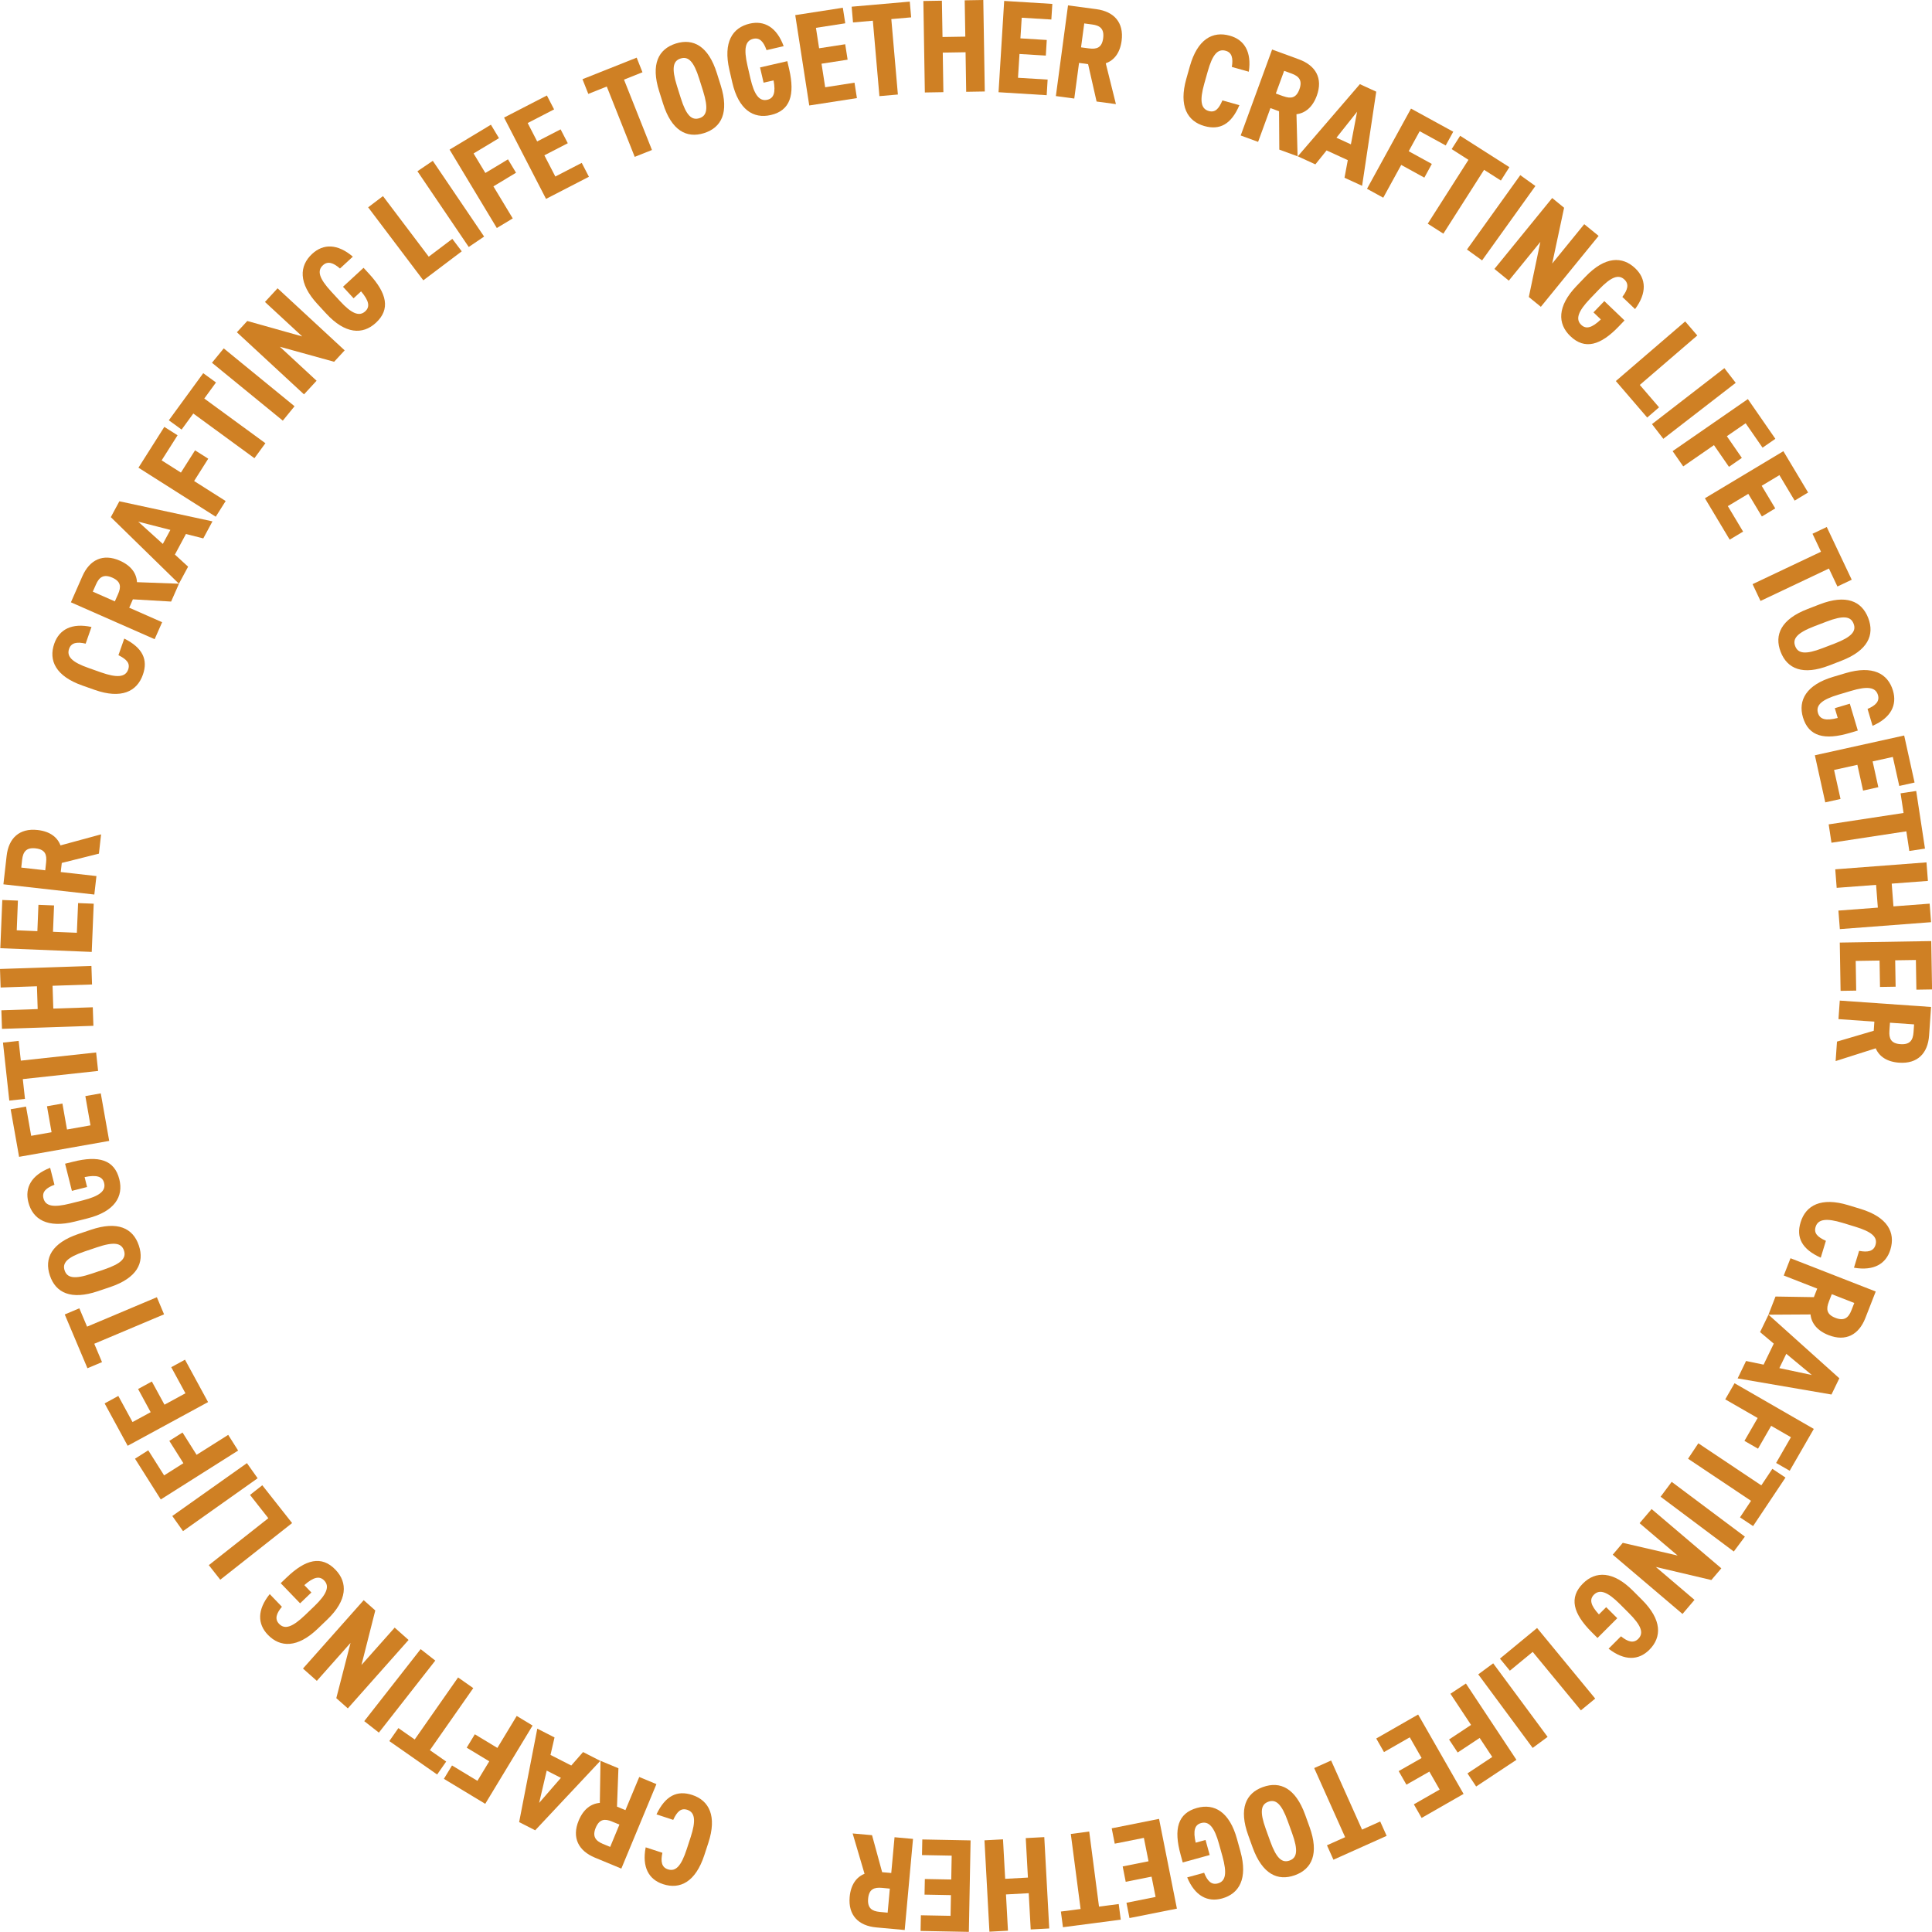 <?xml version="1.0" encoding="UTF-8"?>
<svg id="_レイヤー_2" data-name="レイヤー 2" xmlns="http://www.w3.org/2000/svg" viewBox="0 0 311.72 311.69">
  <defs>
    <style>
      .cls-1 {
        fill: #cf8024;
      }
    </style>
  </defs>
  <g id="_レイヤー_1-2" data-name="レイヤー 1">
    <g>
      <path class="cls-1" d="M198.75,10.8c.23-1.38.03-2.33-1-2.61-1.28-.36-2.13.62-2.89,3.34l-.57,2.02c-.74,2.64-.55,4,.73,4.36,1.03.29,1.62-.32,2.21-1.71l2.74.77c-1.31,3.08-3.16,4.07-5.64,3.37-2.78-.78-4.15-3.25-2.93-7.6l.57-2.02c1.23-4.39,3.68-5.75,6.46-4.96,2.33.65,3.54,2.59,3.06,5.81l-2.74-.77Z"/>
      <path class="cls-1" d="M206.41,24.14l-.04-6.19-1.39-.51-1.99,5.45-2.81-1.03,5.07-13.87,4.34,1.59c2.67.98,3.9,3.04,2.87,5.86-.68,1.87-1.88,2.82-3.28,2.99l.18,6.79-2.95-1.08ZM207.06,15.52c1.19.43,2.06.34,2.59-1.1.53-1.45-.07-2.12-1.25-2.55l-1.21-.44-1.34,3.66,1.21.44Z"/>
      <path class="cls-1" d="M212.23,26.52l-2.84-1.3,10.02-11.64,2.64,1.21-2.28,15.19-2.84-1.3.53-2.84-3.42-1.57-1.81,2.25ZM218.96,18.03l-3.33,4.19,2.33,1.07,1-5.26Z"/>
      <path class="cls-1" d="M234.47,21.26l-1.21,2.21-4.2-2.3-1.77,3.23,3.73,2.05-1.21,2.21-3.73-2.05-2.9,5.29-2.62-1.44,7.1-12.94,6.83,3.74Z"/>
      <path class="cls-1" d="M243.53,26.98l-1.37,2.15-2.71-1.73-6.57,10.3-2.52-1.61,6.57-10.3-2.71-1.73,1.37-2.15,7.94,5.06Z"/>
      <path class="cls-1" d="M239.12,42.01l-2.43-1.75,8.6-12,2.44,1.75-8.6,12Z"/>
      <path class="cls-1" d="M257.93,38.06l-9.32,11.44-1.94-1.58,1.86-8.89-5.09,6.25-2.32-1.89,9.32-11.44,1.92,1.57-1.92,9,5.17-6.35,2.32,1.89Z"/>
      <path class="cls-1" d="M261.76,47.9c.85-1.11,1.12-2.04.35-2.78-.96-.92-2.17-.45-4.13,1.59l-1.45,1.51c-1.89,1.98-2.37,3.28-1.41,4.19.77.74,1.72.52,3.17-.87l-1.19-1.14,1.75-1.82,3.26,3.12-.92.96c-2.95,3.08-5.49,3.81-7.82,1.58-2.09-2-2.13-4.83.99-8.09l1.45-1.51c3.15-3.29,5.95-3.34,8.04-1.34,1.75,1.67,1.9,3.95-.04,6.57l-2.06-1.97Z"/>
      <path class="cls-1" d="M264.57,62.1l3.11,3.62-1.91,1.65-5.06-5.89,11.19-9.62,1.95,2.27-9.28,7.98Z"/>
      <path class="cls-1" d="M268.37,70.8l-1.83-2.37,11.68-9.03,1.83,2.37-11.68,9.03Z"/>
      <path class="cls-1" d="M286.46,70.79l-2.08,1.44-2.73-3.94-3.03,2.09,2.42,3.5-2.08,1.44-2.42-3.5-4.96,3.43-1.71-2.46,12.14-8.4,4.43,6.4Z"/>
      <path class="cls-1" d="M291.72,79.47l-2.16,1.3-2.46-4.11-2.86,1.72,2.19,3.65-2.16,1.3-2.19-3.65-3.3,1.98,2.46,4.11-2.16,1.3-4-6.68,12.66-7.59,4,6.68Z"/>
      <path class="cls-1" d="M298.76,93.54l-2.3,1.09-1.37-2.9-11.04,5.23-1.28-2.71,11.04-5.23-1.37-2.9,2.3-1.09,4.03,8.51Z"/>
      <path class="cls-1" d="M287.3,105.17c-1.06-2.75.08-5.26,4.33-6.9l1.96-.76c4.25-1.64,6.78-.55,7.84,2.2,1.06,2.75-.08,5.26-4.33,6.9l-1.96.76c-4.25,1.64-6.78.55-7.84-2.2ZM289.65,104.26c.46,1.2,1.66,1.38,4.41.32l1.96-.75c2.75-1.06,3.52-2,3.05-3.2-.46-1.2-1.66-1.38-4.41-.32l-1.96.75c-2.75,1.06-3.52,2-3.05,3.2Z"/>
      <path class="cls-1" d="M301.32,114.38c1.29-.54,1.98-1.22,1.68-2.24-.38-1.27-1.67-1.47-4.37-.66l-2.01.6c-2.62.78-3.68,1.67-3.3,2.95.31,1.03,1.24,1.31,3.19.81l-.47-1.58,2.42-.72,1.29,4.33-1.27.38c-4.08,1.21-6.65.6-7.58-2.5-.82-2.77.54-5.25,4.86-6.54l2.01-.6c4.37-1.3,6.82.05,7.65,2.81.69,2.32-.3,4.38-3.29,5.69l-.81-2.73Z"/>
      <path class="cls-1" d="M308.9,126.26l-2.46.55-1.04-4.68-3.26.72.92,4.16-2.46.55-.92-4.16-3.76.83,1.04,4.68-2.46.55-1.68-7.6,14.41-3.19,1.68,7.6Z"/>
      <path class="cls-1" d="M310.58,136.92l-2.52.38-.48-3.17-12.08,1.84-.45-2.96,12.08-1.84-.48-3.17,2.52-.38,1.42,9.31Z"/>
      <path class="cls-1" d="M305.22,142.57l.28,3.67,5.84-.44.23,2.99-14.72,1.12-.23-2.99,6.36-.48-.28-3.67-6.36.48-.23-2.99,14.72-1.12.23,2.99-5.84.44Z"/>
      <path class="cls-1" d="M311.72,159.64l-2.52.04-.08-4.79-3.34.05.07,4.26-2.52.04-.07-4.26-3.85.06.08,4.79-2.52.04-.13-7.79,14.76-.24.13,7.79Z"/>
      <path class="cls-1" d="M296.38,168.06l5.94-1.75.1-1.47-5.79-.41.21-2.99,14.73,1.03-.32,4.61c-.2,2.84-1.84,4.59-4.83,4.38-1.99-.14-3.23-1.02-3.78-2.32l-6.47,2.06.22-3.14ZM304.85,166.29c-.09,1.26.24,2.08,1.78,2.18,1.54.11,2.02-.65,2.11-1.91l.09-1.28-3.89-.27-.09,1.28Z"/>
      <path class="cls-1" d="M299.97,201.82c1.37.26,2.32.08,2.63-.94.39-1.27-.58-2.14-3.28-2.96l-2-.61c-2.62-.8-3.99-.63-4.38.64-.31,1.02.29,1.63,1.66,2.25l-.83,2.72c-3.05-1.37-4-3.25-3.25-5.71.84-2.76,3.34-4.08,7.66-2.77l2.01.61c4.36,1.33,5.66,3.8,4.82,6.56-.7,2.31-2.67,3.48-5.88,2.93l.83-2.72Z"/>
      <path class="cls-1" d="M286.47,209.19l6.19.1.54-1.38-5.4-2.11,1.09-2.79,13.75,5.37-1.68,4.3c-1.04,2.65-3.13,3.83-5.92,2.74-1.85-.72-2.78-1.94-2.92-3.34l-6.79.04,1.14-2.93ZM295.08,210.02c-.46,1.18-.39,2.05,1.05,2.61,1.43.56,2.12-.02,2.58-1.2l.47-1.2-3.63-1.42-.47,1.2Z"/>
      <path class="cls-1" d="M283.98,214.93l1.36-2.81,11.43,10.26-1.27,2.62-15.14-2.6,1.36-2.81,2.83.59,1.64-3.39-2.21-1.86ZM292.33,221.85l-4.12-3.42-1.12,2.31,5.24,1.11Z"/>
      <path class="cls-1" d="M288.76,237.3l-2.19-1.26,2.39-4.15-3.19-1.84-2.12,3.69-2.19-1.26,2.13-3.69-5.23-3.01,1.5-2.6,12.79,7.37-3.89,6.75Z"/>
      <path class="cls-1" d="M282.86,246.23l-2.12-1.41,1.78-2.67-10.16-6.79,1.66-2.49,10.16,6.79,1.78-2.67,2.12,1.41-5.23,7.83Z"/>
      <path class="cls-1" d="M267.93,241.49l1.79-2.4,11.81,8.84-1.79,2.4-11.81-8.84Z"/>
      <path class="cls-1" d="M271.46,260.4l-11.25-9.56,1.62-1.91,8.85,2.05-6.14-5.22,1.94-2.28,11.25,9.56-1.61,1.89-8.96-2.11,6.24,5.31-1.94,2.28Z"/>
      <path class="cls-1" d="M261.55,264.02c1.09.88,2.01,1.16,2.77.41.94-.94.5-2.16-1.5-4.16l-1.48-1.48c-1.94-1.94-3.22-2.43-4.16-1.5-.76.76-.56,1.71.8,3.19l1.17-1.17,1.79,1.78-3.19,3.19-.94-.94c-3.01-3.01-3.69-5.57-1.41-7.85,2.04-2.04,4.87-2.03,8.06,1.16l1.48,1.48c3.22,3.22,3.21,6.02,1.17,8.06-1.71,1.71-3.99,1.82-6.57-.18l2.01-2.01Z"/>
      <path class="cls-1" d="M247.29,266.53l-3.68,3.03-1.6-1.95,5.99-4.94,9.38,11.39-2.31,1.9-7.78-9.44Z"/>
      <path class="cls-1" d="M238.51,270.15l2.41-1.78,8.78,11.87-2.41,1.78-8.78-11.87Z"/>
      <path class="cls-1" d="M238.16,288.23l-1.39-2.1,4-2.65-2.03-3.07-3.55,2.35-1.39-2.1,3.55-2.35-3.33-5.03,2.5-1.65,8.15,12.31-6.49,4.3Z"/>
      <path class="cls-1" d="M229.37,293.31l-1.25-2.19,4.16-2.38-1.66-2.9-3.7,2.11-1.25-2.19,3.7-2.11-1.91-3.34-4.16,2.38-1.25-2.19,6.76-3.87,7.33,12.81-6.76,3.87Z"/>
      <path class="cls-1" d="M215.14,300.05l-1.04-2.32,2.93-1.31-4.99-11.15,2.73-1.22,4.99,11.15,2.93-1.31,1.04,2.32-8.59,3.85Z"/>
      <path class="cls-1" d="M203.78,288.33c2.78-1,5.25.19,6.8,4.47l.71,1.97c1.55,4.28.41,6.79-2.37,7.79s-5.25-.19-6.81-4.47l-.71-1.97c-1.55-4.28-.41-6.79,2.37-7.79ZM204.64,290.7c-1.21.44-1.41,1.63-.41,4.4l.71,1.97c1,2.78,1.92,3.56,3.13,3.12,1.21-.44,1.41-1.63.41-4.4l-.71-1.97c-1-2.78-1.92-3.56-3.13-3.12Z"/>
      <path class="cls-1" d="M194.28,302.16c.51,1.3,1.17,2.01,2.21,1.72,1.28-.35,1.5-1.63.75-4.36l-.56-2.02c-.73-2.64-1.6-3.71-2.88-3.36-1.03.28-1.33,1.21-.88,3.17l1.59-.44.67,2.43-4.35,1.2-.35-1.28c-1.13-4.11-.46-6.66,2.66-7.52,2.79-.77,5.24.65,6.44,5l.56,2.02c1.21,4.39-.19,6.82-2.97,7.59-2.33.64-4.37-.4-5.62-3.4l2.74-.75Z"/>
      <path class="cls-1" d="M182.24,309.48l-.49-2.48,4.7-.94-.65-3.27-4.17.83-.49-2.48,4.17-.83-.75-3.78-4.7.94-.49-2.48,7.64-1.52,2.88,14.48-7.64,1.52Z"/>
      <path class="cls-1" d="M171.5,310.94l-.33-2.52,3.18-.41-1.58-12.11,2.97-.39,1.58,12.11,3.18-.41.33,2.52-9.33,1.22Z"/>
      <path class="cls-1" d="M165.98,305.46l-3.67.2.32,5.85-2.99.16-.8-14.74,2.99-.16.35,6.37,3.67-.2-.35-6.37,2.99-.16.8,14.74-2.99.16-.32-5.85Z"/>
      <path class="cls-1" d="M148.53,311.54l.05-2.52,4.79.09.06-3.34-4.26-.08.05-2.52,4.26.08.07-3.85-4.79-.09.05-2.52,7.79.15-.28,14.76-7.79-.15Z"/>
      <path class="cls-1" d="M140.7,296.1l1.63,5.97,1.47.13.53-5.77,2.98.27-1.34,14.7-4.6-.42c-2.83-.26-4.55-1.94-4.28-4.92.18-1.98,1.09-3.21,2.4-3.73l-1.92-6.51,3.13.28ZM142.29,304.6c-1.26-.11-2.08.2-2.22,1.73s.61,2.03,1.87,2.15l1.28.12.35-3.88-1.28-.12Z"/>
      <path class="cls-1" d="M106.87,298.96c-.29,1.37-.13,2.32.89,2.65,1.26.41,2.15-.53,3.03-3.22l.65-1.99c.85-2.6.72-3.97-.54-4.39-1.02-.33-1.64.25-2.28,1.62l-2.7-.89c1.44-3.02,3.33-3.93,5.77-3.13,2.74.9,4.01,3.43,2.6,7.72l-.65,1.99c-1.42,4.33-3.92,5.58-6.66,4.68-2.3-.75-3.42-2.74-2.8-5.94l2.7.88Z"/>
      <path class="cls-1" d="M99.78,285.31l-.23,6.18,1.36.57,2.23-5.35,2.77,1.15-5.66,13.63-4.27-1.77c-2.63-1.09-3.76-3.21-2.61-5.98.76-1.84,2-2.74,3.41-2.85l.11-6.79,2.91,1.21ZM98.76,293.9c-1.17-.48-2.04-.43-2.64.99-.59,1.42-.02,2.12,1.14,2.61l1.19.49,1.49-3.6-1.19-.49Z"/>
      <path class="cls-1" d="M94.08,282.69l2.78,1.42-10.51,11.2-2.59-1.32,2.93-15.08,2.78,1.42-.65,2.82,3.35,1.71,1.9-2.17ZM86.99,290.89l3.51-4.04-2.29-1.17-1.22,5.21Z"/>
      <path class="cls-1" d="M71.62,287.01l1.31-2.16,4.1,2.48,1.91-3.15-3.64-2.2,1.31-2.16,3.64,2.2,3.12-5.16,2.56,1.55-7.64,12.63-6.67-4.03Z"/>
      <path class="cls-1" d="M62.82,280.91l1.46-2.09,2.63,1.84,7-10.01,2.45,1.72-7,10.01,2.63,1.84-1.46,2.09-7.71-5.39Z"/>
      <path class="cls-1" d="M67.87,266.08l2.36,1.85-9.1,11.62-2.36-1.85,9.1-11.62Z"/>
      <path class="cls-1" d="M48.88,269.22l9.8-11.04,1.87,1.66-2.23,8.8,5.36-6.03,2.24,1.99-9.8,11.04-1.86-1.65,2.3-8.92-5.44,6.13-2.24-1.99Z"/>
      <path class="cls-1" d="M45.49,259.24c-.9,1.07-1.21,1.99-.46,2.76.92.96,2.15.54,4.19-1.41l1.51-1.45c1.97-1.9,2.5-3.17,1.58-4.13-.74-.77-1.7-.59-3.21.74l1.14,1.19-1.82,1.75-3.13-3.25.96-.92c3.07-2.95,5.64-3.58,7.88-1.25,2,2.08,1.93,4.91-1.33,8.04l-1.51,1.45c-3.29,3.16-6.08,3.08-8.08,1-1.67-1.74-1.73-4.03.31-6.56l1.97,2.05Z"/>
      <path class="cls-1" d="M43.29,244.95l-2.95-3.75,1.98-1.56,4.81,6.1-11.59,9.14-1.85-2.35,9.61-7.58Z"/>
      <path class="cls-1" d="M39.84,236.07l1.73,2.44-12.04,8.53-1.73-2.44,12.04-8.53Z"/>
      <path class="cls-1" d="M21.79,235.35l2.13-1.35,2.56,4.05,3.11-1.97-2.27-3.6,2.13-1.35,2.27,3.6,5.1-3.22,1.6,2.53-12.48,7.89-4.16-6.58Z"/>
      <path class="cls-1" d="M16.87,226.44l2.22-1.21,2.29,4.21,2.93-1.59-2.03-3.74,2.22-1.21,2.04,3.74,3.38-1.84-2.29-4.21,2.22-1.21,3.72,6.84-12.97,7.05-3.72-6.84Z"/>
      <path class="cls-1" d="M10.45,212.08l2.35-.99,1.25,2.96,11.26-4.75,1.16,2.76-11.26,4.75,1.25,2.96-2.35.99-3.66-8.67Z"/>
      <path class="cls-1" d="M22.4,200.95c.95,2.8-.3,5.25-4.62,6.71l-1.99.67c-4.32,1.46-6.8.27-7.74-2.53-.95-2.8.3-5.25,4.62-6.71l1.99-.67c4.32-1.46,6.8-.27,7.74,2.53ZM20,201.76c-.41-1.22-1.6-1.45-4.39-.5l-1.99.67c-2.8.95-3.6,1.85-3.19,3.06s1.6,1.45,4.39.5l1.99-.67c2.8-.95,3.6-1.85,3.19-3.06Z"/>
      <path class="cls-1" d="M8.78,191.16c-1.31.49-2.03,1.13-1.77,2.17.32,1.29,1.6,1.54,4.34.85l2.03-.51c2.65-.67,3.74-1.52,3.42-2.8-.26-1.04-1.18-1.36-3.15-.95l.4,1.6-2.45.62-1.1-4.38,1.29-.32c4.13-1.04,6.67-.32,7.46,2.82.71,2.8-.76,5.22-5.13,6.32l-2.03.51c-4.42,1.12-6.81-.33-7.52-3.13-.59-2.34.49-4.36,3.52-5.54l.7,2.76Z"/>
      <path class="cls-1" d="M1.71,178.98l2.49-.44.83,4.72,3.29-.58-.74-4.19,2.49-.44.74,4.19,3.79-.67-.83-4.72,2.49-.44,1.36,7.67-14.54,2.57-1.36-7.67Z"/>
      <path class="cls-1" d="M.48,168.22l2.53-.28.35,3.19,12.15-1.32.32,2.98-12.15,1.32.35,3.19-2.53.28-1.02-9.36Z"/>
      <path class="cls-1" d="M6.08,162.81l-.12-3.68-5.86.2-.1-2.99,14.75-.49.1,2.99-6.37.21.12,3.68,6.37-.21.1,2.99-14.75.49-.1-2.99,5.86-.2Z"/>
      <path class="cls-1" d="M.37,145.21l2.52.1-.19,4.79,3.33.14.17-4.25,2.52.1-.17,4.25,3.85.16.2-4.79,2.52.1-.32,7.78-14.75-.6.32-7.78Z"/>
      <path class="cls-1" d="M15.97,137.73l-6,1.5-.17,1.47,5.76.65-.34,2.98-14.67-1.65.52-4.59c.32-2.83,2.04-4.51,5.01-4.17,1.98.22,3.18,1.16,3.68,2.48l6.55-1.78-.35,3.12ZM7.44,139.14c.14-1.25-.15-2.08-1.68-2.26s-2.04.57-2.19,1.82l-.14,1.28,3.87.44.14-1.28Z"/>
      <path class="cls-1" d="M13.82,103.85c-1.36-.32-2.32-.18-2.67.83-.44,1.25.49,2.17,3.15,3.1l1.98.7c2.58.91,3.96.8,4.4-.45.35-1.01-.22-1.64-1.57-2.32l.94-2.68c2.99,1.5,3.86,3.42,3,5.84-.96,2.73-3.51,3.94-7.77,2.44l-1.98-.7c-4.3-1.51-5.5-4.04-4.54-6.77.8-2.28,2.82-3.37,6-2.68l-.94,2.69Z"/>
      <path class="cls-1" d="M27.62,97.06l-6.18-.36-.59,1.35,5.31,2.34-1.21,2.74-13.51-5.95,1.86-4.23c1.15-2.6,3.29-3.7,6.03-2.49,1.82.8,2.7,2.05,2.77,3.47l6.78.25-1.27,2.88ZM19.05,95.86c.51-1.16.48-2.03-.93-2.66-1.41-.62-2.12-.07-2.63,1.09l-.52,1.17,3.56,1.57.52-1.17Z"/>
      <path class="cls-1" d="M30.35,91.43l-1.48,2.75-10.99-10.74,1.38-2.56,15.02,3.24-1.48,2.75-2.8-.71-1.78,3.32,2.13,1.95ZM22.3,84.17l3.97,3.59,1.22-2.26-5.19-1.33Z"/>
      <path class="cls-1" d="M26.52,68.88l2.13,1.35-2.57,4.05,3.11,1.97,2.28-3.59,2.13,1.35-2.28,3.6,5.09,3.23-1.6,2.53-12.47-7.91,4.17-6.58Z"/>
      <path class="cls-1" d="M32.79,60.21l2.06,1.5-1.89,2.59,9.86,7.21-1.77,2.42-9.86-7.21-1.89,2.59-2.06-1.5,5.55-7.6Z"/>
      <path class="cls-1" d="M47.52,65.55l-1.89,2.32-11.43-9.34,1.9-2.32,11.43,9.34Z"/>
      <path class="cls-1" d="M44.78,46.51l10.83,10.02-1.7,1.84-8.75-2.42,5.92,5.48-2.03,2.2-10.83-10.02,1.68-1.82,8.86,2.49-6.01-5.56,2.03-2.2Z"/>
      <path class="cls-1" d="M54.85,43.32c-1.05-.92-1.96-1.25-2.75-.52-.98.9-.59,2.14,1.32,4.22l1.42,1.54c1.85,2.02,3.12,2.57,4.09,1.67.79-.72.63-1.68-.67-3.22l-1.21,1.12-1.71-1.86,3.32-3.06.9.98c2.88,3.13,3.46,5.72,1.08,7.9-2.13,1.96-4.95,1.82-8.01-1.5l-1.42-1.54c-3.08-3.35-2.95-6.15-.83-8.1,1.78-1.64,4.07-1.65,6.55.46l-2.09,1.93Z"/>
      <path class="cls-1" d="M69.17,41.42l3.81-2.88,1.52,2.01-6.2,4.68-8.9-11.78,2.39-1.81,7.38,9.77Z"/>
      <path class="cls-1" d="M78.11,38.17l-2.48,1.68-8.28-12.22,2.48-1.68,8.28,12.22Z"/>
      <path class="cls-1" d="M79.21,20.13l1.3,2.16-4.1,2.47,1.9,3.15,3.65-2.2,1.3,2.16-3.65,2.2,3.12,5.17-2.57,1.55-7.62-12.65,6.67-4.02Z"/>
      <path class="cls-1" d="M88.24,15.41l1.16,2.24-4.26,2.2,1.53,2.97,3.78-1.95,1.16,2.24-3.78,1.95,1.77,3.42,4.26-2.2,1.16,2.24-6.92,3.57-6.77-13.12,6.92-3.57Z"/>
      <path class="cls-1" d="M102.72,9.29l.94,2.37-2.98,1.19,4.51,11.35-2.78,1.11-4.51-11.35-2.98,1.19-.94-2.37,8.75-3.48Z"/>
      <path class="cls-1" d="M113.59,21.48c-2.82.88-5.24-.42-6.61-4.77l-.63-2c-1.37-4.35-.12-6.8,2.7-7.69,2.82-.88,5.24.42,6.61,4.77l.63,2c1.37,4.35.12,6.8-2.7,7.69ZM112.84,19.07c1.22-.38,1.48-1.56.6-4.38l-.63-2c-.88-2.82-1.77-3.64-3-3.25-1.22.38-1.48,1.56-.6,4.38l.63,2c.88,2.82,1.77,3.64,3,3.25Z"/>
      <path class="cls-1" d="M123.67,8.07c-.46-1.32-1.09-2.05-2.13-1.81-1.29.3-1.57,1.57-.94,4.32l.47,2.04c.61,2.67,1.44,3.77,2.73,3.48,1.04-.24,1.38-1.15,1.01-3.13l-1.61.37-.57-2.46,4.4-1.01.3,1.29c.95,4.15.17,6.68-2.97,7.4-2.81.65-5.2-.87-6.21-5.26l-.47-2.04c-1.02-4.44.48-6.8,3.29-7.45,2.35-.54,4.35.58,5.47,3.64l-2.77.64Z"/>
      <path class="cls-1" d="M135.99,1.27l.39,2.49-4.73.73.51,3.3,4.21-.65.39,2.49-4.21.65.59,3.8,4.73-.74.39,2.49-7.69,1.19-2.26-14.58,7.69-1.19Z"/>
      <path class="cls-1" d="M146.79.26l.22,2.54-3.2.28,1.06,12.17-2.98.26-1.06-12.17-3.2.28-.22-2.54,9.38-.82Z"/>
      <path class="cls-1" d="M152.07,5.97l3.68-.06-.1-5.86,3-.05.24,14.76-3,.05-.1-6.38-3.68.06.1,6.38-2.99.05-.24-14.76,2.99-.05.1,5.86Z"/>
      <path class="cls-1" d="M169.79.63l-.16,2.52-4.78-.29-.21,3.33,4.25.26-.15,2.52-4.25-.26-.24,3.84,4.78.29-.15,2.52-7.77-.48.91-14.73,7.77.48Z"/>
      <path class="cls-1" d="M176.93,16.38l-1.37-6.03-1.46-.2-.77,5.75-2.97-.4,1.96-14.63,4.58.61c2.82.38,4.46,2.13,4.07,5.1-.26,1.97-1.22,3.16-2.56,3.63l1.64,6.59-3.12-.42ZM175.7,7.81c1.25.17,2.09-.11,2.29-1.64.2-1.53-.52-2.06-1.78-2.22l-1.27-.17-.52,3.86,1.27.17Z"/>
    </g>
  </g>
</svg>
